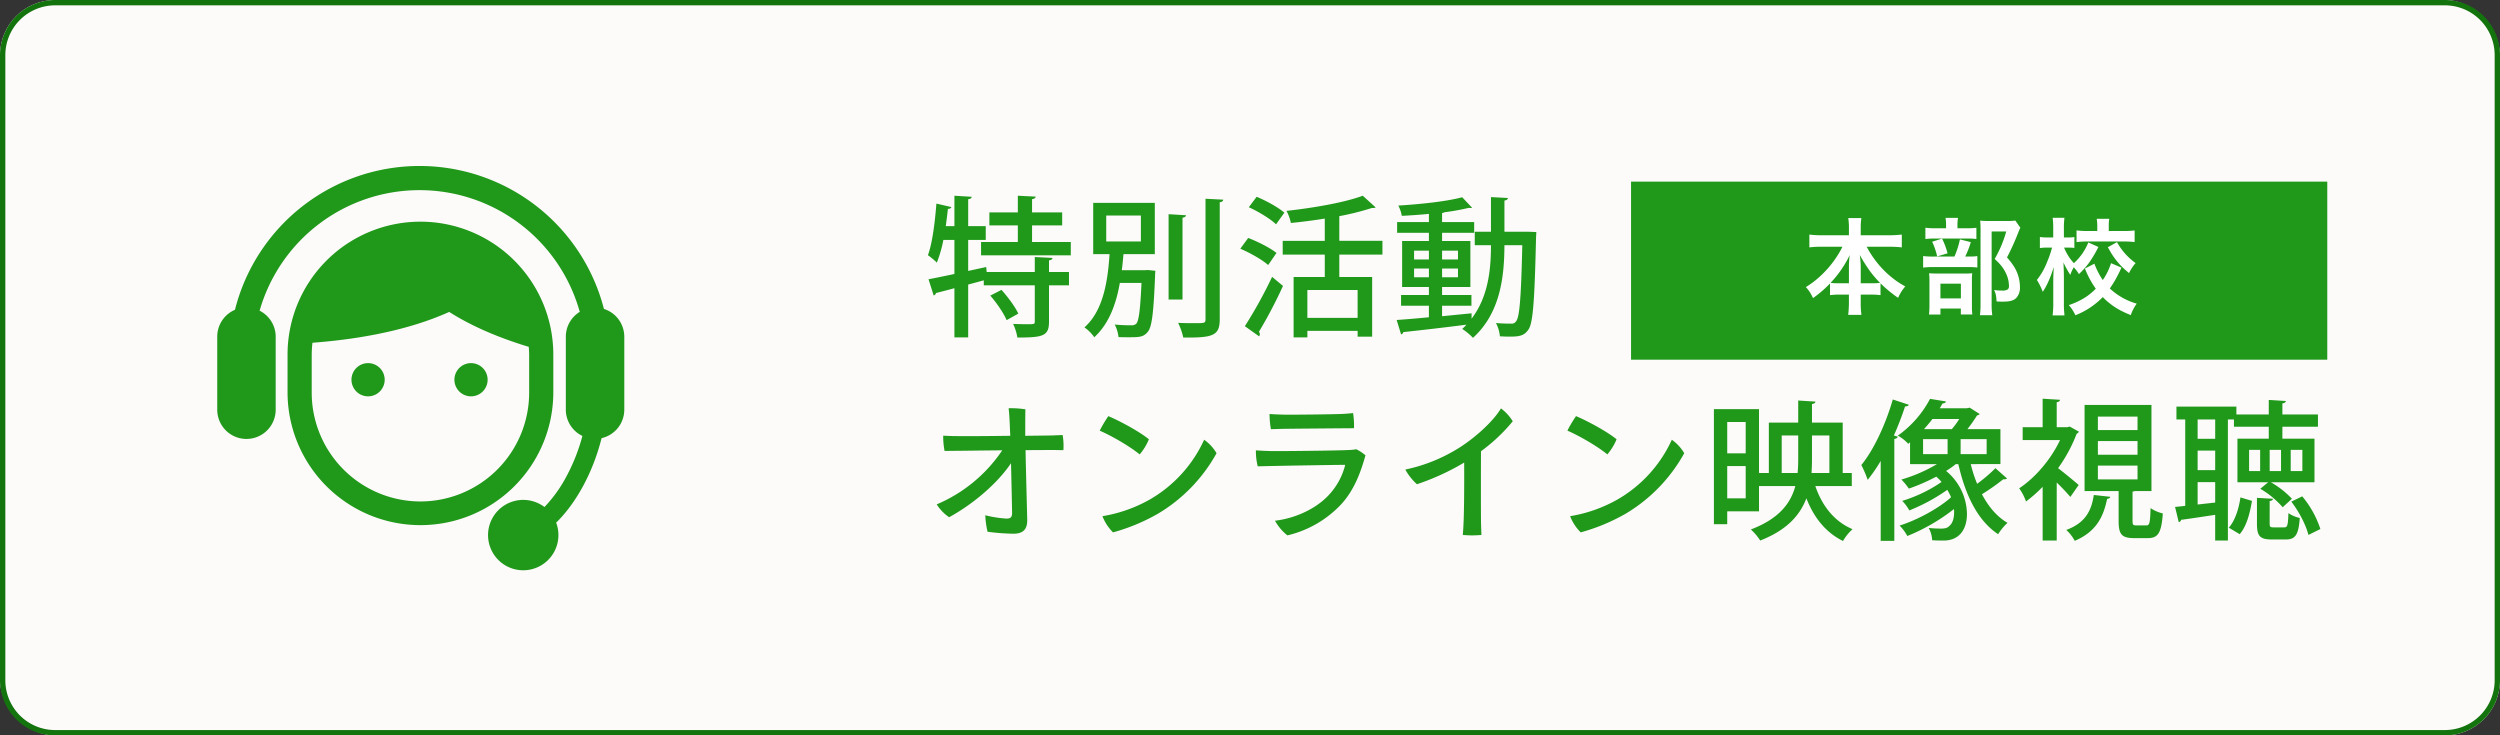 <svg xmlns="http://www.w3.org/2000/svg" width="1404" height="413" viewBox="0 0 1404 413">
  <rect x="0" y="0" width="1404" height="413" fill="#333333" stroke="none"/>
  <g id="tokkatu1" transform="translate(-8924 -687)">
    <g id="グループ_980" data-name="グループ 980" transform="translate(9021.927 818)">
      <path id="パス_29395" data-name="パス 29395" d="M132.87,45.2a12.648,12.648,0,0,0,12.646-12.65v-19.9a12.648,12.648,0,0,0-25.3,0v19.9A12.649,12.649,0,0,0,132.87,45.2Z" transform="translate(-63.745)" fill="#f60"/>
      <path id="パス_29396" data-name="パス 29396" d="M346.493,45.2a12.648,12.648,0,0,0,12.646-12.65v-19.9a12.648,12.648,0,0,0-25.3,0v19.9A12.649,12.649,0,0,0,346.493,45.2Z" transform="translate(-184.097)" fill="#f60"/>
      <path id="パス_29397" data-name="パス 29397" d="M193.984,41.287h-7.826V55.811a23.764,23.764,0,1,1-47.527,0V41.287H92.886V55.811a23.764,23.764,0,1,1-47.527,0V41.287H37.533a30.46,30.46,0,0,0-30.46,30.46v144.6a30.46,30.46,0,0,0,30.46,30.46H193.984a30.46,30.46,0,0,0,30.46-30.46V71.747A30.46,30.46,0,0,0,193.984,41.287Zm15.639,175.061a15.658,15.658,0,0,1-15.639,15.639H37.533a15.657,15.657,0,0,1-15.639-15.639V91H209.623Z" transform="translate(0 -23.26)" fill="#f60"/>
      <rect id="長方形_515" data-name="長方形 515" width="24.768" height="24.768" transform="translate(84.181 164.853)" fill="#f60"/>
      <rect id="長方形_516" data-name="長方形 516" width="24.768" height="24.768" transform="translate(84.181 126.466)" fill="#f60"/>
      <rect id="長方形_517" data-name="長方形 517" width="24.764" height="24.768" transform="translate(45.797 164.853)" fill="#f60"/>
      <rect id="長方形_518" data-name="長方形 518" width="24.764" height="24.768" transform="translate(45.797 126.466)" fill="#f60"/>
      <rect id="長方形_519" data-name="長方形 519" width="24.764" height="24.768" transform="translate(160.955 88.078)" fill="#f60"/>
      <rect id="長方形_520" data-name="長方形 520" width="24.771" height="24.768" transform="translate(122.568 88.078)" fill="#f60"/>
      <rect id="長方形_521" data-name="長方形 521" width="24.771" height="24.768" transform="translate(122.568 126.466)" fill="#f60"/>
      <rect id="長方形_522" data-name="長方形 522" width="24.764" height="24.768" transform="translate(160.955 164.853)" fill="#f60"/>
      <rect id="長方形_523" data-name="長方形 523" width="24.764" height="24.768" transform="translate(160.955 126.466)" fill="#f60"/>
      <rect id="長方形_524" data-name="長方形 524" width="24.771" height="24.768" transform="translate(122.568 164.853)" fill="#f60"/>
      <rect id="長方形_525" data-name="長方形 525" width="24.768" height="24.768" transform="translate(84.181 88.078)" fill="#f60"/>
      <rect id="長方形_526" data-name="長方形 526" width="24.764" height="24.768" transform="translate(45.797 88.078)" fill="#f60"/>
    </g>
    <path id="パス_32738" data-name="パス 32738" d="M62.135-37.655v8.415H35.105l-.255-2.805-10.115,2.21V-47.26H34.6V-55h-9.86v-15.13c1.36-.17,1.87-.595,1.955-1.36L17-72.08V-55H12.155c.425-3.23.85-6.545,1.19-9.69,1.19,0,1.7-.425,1.955-1.02L6.885-67.66c-.85,10.8-2.3,22.27-4.76,28.985A42.066,42.066,0,0,1,7.14-34.51,72.465,72.465,0,0,0,10.8-47.26H17v19.125c-5.525,1.19-10.625,2.21-14.535,2.975l2.89,9.095a1.742,1.742,0,0,0,1.275-1.36c2.89-.765,6.46-1.615,10.37-2.72V7.48h7.735V-22.185l8.755-2.38v2.805H62.135V-1.445c0,1.53-.34,1.53-4.76,1.53-2.04,0-4.675-.085-7.4-.17a28.448,28.448,0,0,1,2.38,7.65c14.45,0,17.765-.85,17.765-8.925v-20.4h11.22v-7.48H70.125v-6.545c1.36-.17,1.87-.68,1.955-1.36ZM60.605-55.42H77.52v-7.31H60.605v-7.4c1.36-.255,1.955-.68,2.04-1.445l-10.03-.51v9.35H36.635v7.31h15.98v9.35H31.96v7.48H82.365v-7.48H60.605ZM52.87-5.865c-1.7-3.825-5.865-9.35-9.435-13.345l-6.29,3.23c3.655,4.165,7.565,9.945,9.18,13.77ZM108.46-30.26c.425-3.145.68-6.2.935-9.01h17.6V-68.085H92.4V-39.27h9.18c-.935,13.77-3.06,31.365-14.11,41.14A21.339,21.339,0,0,1,92.99,7.4c8.585-7.82,12.41-19.38,14.365-30.515H119.51c-.68,15.3-1.53,21.25-2.89,22.865a3.718,3.718,0,0,1-2.975.935,86.154,86.154,0,0,1-9.18-.425A19.339,19.339,0,0,1,106.59,7.31c2.125.085,4.165.085,6.035.085,5.61,0,7.99-.085,10.37-2.975,2.38-2.72,3.315-10.625,4.165-32.045a19.392,19.392,0,0,1,.17-2.3l-4.165-.425-1.7.085Zm10.71-30.685V-46.41H99.705V-60.945ZM155.465-2.72c0,2.21-.6,2.21-5.95,2.21-2.55,0-5.95,0-9.435-.17a36.772,36.772,0,0,1,2.89,8.245c16.66.17,20.485-1.02,20.485-10.285V-68.425c1.445-.17,1.87-.68,1.955-1.445l-9.945-.51Zm-20.74-58.99v47.94h7.82V-59.755c1.36-.17,1.87-.68,1.955-1.36ZM252.28-46.75H228.055V-60.605a150.141,150.141,0,0,0,18.275-4.59c1.275,0,1.7,0,2.125-.34L241.23-72.08c-9.945,3.74-27.285,6.8-42.84,8.5a25.141,25.141,0,0,1,2.465,6.8c6.205-.595,12.75-1.445,19.04-2.465v12.5h-23.63v7.735H219.9v12.58h-17.51V7.48h7.735V3.825h28.22v3.23h8.16v-33.49H228.055v-12.58H252.28ZM210.12-3.485v-15.64h28.22v15.64ZM172.465-42.33c5.525,2.38,12.325,6.205,15.64,9.18l4.675-6.8c-3.485-2.805-10.54-6.375-15.9-8.415Zm4.76-23.29c5.44,2.465,12.155,6.545,15.3,9.6L197.2-62.56c-3.4-2.975-10.2-6.715-15.555-8.925Zm5.78,72.505a2.031,2.031,0,0,0,.425-1.19,2.261,2.261,0,0,0-.51-1.36A262.848,262.848,0,0,0,196.435-21.42l-6.12-5.1a254.876,254.876,0,0,1-15.3,27.71ZM318.24-51.85V-69.36c1.36-.255,1.87-.68,1.955-1.445l-9.52-.51V-51.85H301.58v7.565h9.095c0,12.75-1.275,28.73-10.88,41.225V-6.035c-5.525.51-11.135,1.105-16.575,1.615v-5.865h16.49V-16.32H283.22v-4.505h15.895v-25.84H283.22v-4.59h18.02V-57.29H283.22v-5.015a6.769,6.769,0,0,0,1.445-.51,124.6,124.6,0,0,0,13.6-2.465,3.812,3.812,0,0,0,.935.085,1.274,1.274,0,0,0,.85-.17l-5.525-5.865c-8.33,2.295-23.2,3.91-35.87,4.675a21.109,21.109,0,0,1,1.955,5.78c4.845-.255,10.115-.6,15.215-1.105v4.59h-17.85v6.035h17.85v4.59H260.78v25.84h15.045v4.505h-15.64v6.035h15.64v6.46c-6.97.68-13.26,1.19-18.105,1.53l2.465,8.075a1.638,1.638,0,0,0,1.275-1.275C270.215,3.57,283.73,2.04,296.9.34a31.433,31.433,0,0,1-2.38,2.38,32.083,32.083,0,0,1,6.035,5.015c15.64-14.11,17.6-35.02,17.68-52.02h10.03c-.68,29.5-1.53,40.205-3.4,42.585a2.934,2.934,0,0,1-2.89,1.445c-1.53,0-4.845,0-8.5-.34a19.947,19.947,0,0,1,2.21,7.48c1.955.085,3.825.17,5.525.17,5.61,0,8.16-.595,10.455-3.91,2.635-3.655,3.485-15.81,4.335-52.19.085-.85.085-1.955.17-2.635l-4.25-.17ZM275.825-41.225v4.93h-8.33v-4.93Zm16.32,4.93H283.22v-4.93h8.925Zm-24.65,5.1h8.33v4.93h-8.33Zm15.725,4.93V-31.2h8.925v4.93ZM386.41-70.04c1.36-.255,1.955-.765,2.04-1.445l-10.37-.6v11.39H348.67v50.065h7.99V-15.47h21.42V7.48h8.33V-15.47h22.61v4.335h8.415V-60.69H386.41Zm-8.33,28.135H356.66v-11.05h21.42Zm30.94,0H386.41v-11.05h22.61Zm-52.36,7.48h21.42V-23.2H356.66Zm29.75,0h22.61V-23.2H386.41Zm42.755-30.77c5.44,3.825,11.73,9.6,14.45,13.685l6.375-5.27c-2.975-4.165-9.435-9.6-14.875-13.26Zm30.175,4.76h15.47c.34,3.485.765,6.8,1.275,10.115l-3.06-.6c-3.145,17.17-10.37,30.94-22.27,38.165a40.564,40.564,0,0,1,5.7,5.78c10.54-6.885,17.68-18.19,22.015-32.13,3.825,14.2,10.54,25.415,22.1,32.215a35.558,35.558,0,0,1,6.29-6.12c-17.51-8.925-23.545-29.495-25.33-55.08H459.34ZM428.57-38.42v7.48H439.7v20.4A144.546,144.546,0,0,1,427.21-1.615l4.25,8.925A1.44,1.44,0,0,0,432.48,5.7c3.4-2.72,7.565-6.205,11.56-9.775,8.415,10.2,19.38,10.2,38.675,10.2,7.99,0,16.575-.17,22.44-.425A39.048,39.048,0,0,1,507.79-2.55c-7.65.51-19.55.85-29.24.85-13.345,0-24.99,0-30.94-9.35V-38.42Zm114.495.6c-17.085,0-27.54,10.03-27.54,21.59C515.525-9.775,520.03-4,526.66-4c5.7,0,8.67-2.465,11.39-7.055,2.21-3.825,6.715-12.58,9.945-18.7a72.017,72.017,0,0,1,23.46,6.97c-3.4,9.605-10.37,18.445-24.65,21.675a21.164,21.164,0,0,0,6.715,6.97c13.005-4.76,20.825-13.26,25.075-24.735,2.805,1.7,5.355,3.4,7.565,5.015a20.237,20.237,0,0,0,3.23-9.35c-2.465-1.445-5.27-2.975-8.33-4.505a96.962,96.962,0,0,0,1.53-12.75,20.948,20.948,0,0,0-8.5-2.89c.085,2.38.085,5.61,0,7.14-.17,1.7-.34,3.4-.6,5.1a90.793,90.793,0,0,0-21.59-6.12c4.42-8.245,10.285-18.7,13.26-22.525a21.86,21.86,0,0,0-5.015-5.44c-5.525,1.19-20.825,2.55-25.84,2.635-1.785,0-2.975,0-4.76-.085a20.1,20.1,0,0,0,2.295,8.585c6.375-.595,17.765-1.87,21.505-2.55-1.615,3.315-6.46,12.155-10.03,18.785ZM531.25-15.555c-1.53,2.125-2.55,2.72-4.505,2.72-1.7,0-3.655-1.53-3.655-4.5,0-5.44,5.61-11.73,16.065-12.665C536.775-25.415,533.46-18.955,531.25-15.555ZM82.28,41.92H75.82C67.15,49.655,59.755,64.275,59.755,81.7s7.4,32.045,16.065,39.78h6.46v-.425C73.27,113.49,65.45,99.125,65.45,81.7c0-17.085,7.565-31.62,16.83-39.355ZM107.015,63c-3.485,0-7.9-.17-11.22-.34A27.638,27.638,0,0,0,96.9,71.245c2.89-.085,11.9-.255,21.675-.425-2.55,18.36-9.86,29.07-20.655,35.7a33.9,33.9,0,0,1-6.8,3.06,22.459,22.459,0,0,0,7.735,7.48c14.875-8.415,25.075-20.145,28.56-46.325L149.6,70.4c-.085,8.755-1.785,27.625-4.76,34-1.02,2.125-2.55,2.72-5.27,2.465a64.034,64.034,0,0,1-12.155-2.635,27.411,27.411,0,0,0,1.19,9.35,87.911,87.911,0,0,0,14.2,2.3c4.675.17,7.48-1.445,9.35-5.27,4.08-8.67,5.7-30.345,6.205-40.375.085-1.1.255-3.485.425-4.845a16.175,16.175,0,0,0-5.44-3.4,40.587,40.587,0,0,1-5.355.51c-1.445.085-10.37.17-19.72.255.425-4.76.6-9.945.6-15.555a48.694,48.694,0,0,0-9.945-.34,75.323,75.323,0,0,1,.6,8.5c0,2.635-.085,5.1-.17,7.48Zm79.9,48.79a22.582,22.582,0,0,0,6.035,4.42,29.947,29.947,0,0,1,3.57-1.275c23.97-7.65,41.055-19.635,50.745-32.215a25.429,25.429,0,0,0-5.015-8.67c-12.495,17.765-32.045,27.37-45.815,31.11,0-6.46.085-45.05.68-52.19a76.221,76.221,0,0,0-9.86-.935c.17,1.955.425,5.78.425,9.52,0,14.28-.085,39.27-.34,45.56C187.255,108.475,187.17,110.175,186.915,111.79Zm83.98-60.1a71.387,71.387,0,0,0-4.845,8.16C273.615,63.17,283.3,68.95,288.49,73.2a31.261,31.261,0,0,0,5.185-8.5C288.235,60.28,277.525,54.5,270.895,51.695ZM267.58,107.88a25.929,25.929,0,0,0,5.95,9.1,108.306,108.306,0,0,0,25.33-10.54A90.278,90.278,0,0,0,331.67,72.52a24.393,24.393,0,0,0-6.97-7.565,74.205,74.205,0,0,1-30.685,33.66A80.322,80.322,0,0,1,267.58,107.88ZM419.135,44.64a16.419,16.419,0,0,0-4.42,1.87,51.209,51.209,0,0,1,5.1,10.115,13.141,13.141,0,0,0,4.675-1.955A49.411,49.411,0,0,0,419.135,44.64ZM400.01,58.92s-2.465.255-20.23.425a72.947,72.947,0,0,0,5.185-10.285,21.6,21.6,0,0,0-8.33-3.91c-4.25,13.175-15.385,27.8-29.665,35.19a19.9,19.9,0,0,0,7.48,5.95c7.055-4.335,14.45-11.645,20.4-19.635l25.5-.34c-1.02,4.08-4.76,12.835-10.71,20.655A149.738,149.738,0,0,0,373.4,76.43a30.3,30.3,0,0,0-5.525,5.865A137.14,137.14,0,0,1,384.03,93.43a71.335,71.335,0,0,1-32.895,18.445,26.574,26.574,0,0,0,7.395,7.4A80.471,80.471,0,0,0,390.4,98.87a81.143,81.143,0,0,1,6.63,6.545,15.93,15.93,0,0,0,6.12-6.885c-2.125-2.125-4.505-4.25-6.97-6.375a91.594,91.594,0,0,0,14.45-29.07,19.188,19.188,0,0,0-5.185-4.59,24.1,24.1,0,0,1-5.44.51Zm5.525-9.35a57.412,57.412,0,0,1,5.27,10.455,11.442,11.442,0,0,0,4.505-1.87,51.806,51.806,0,0,0-5.27-10.37A27.511,27.511,0,0,0,405.535,49.57ZM432.65,77.875a62.1,62.1,0,0,0,.765,9.945c10.625.085,56.95-.6,68.935-.085a46.642,46.642,0,0,0-.34-9.775c-7.9.17-37.57.51-56.61.425C440.64,78.385,435.03,78.045,432.65,77.875Zm80.07,43.605h6.46c8.755-7.735,16.065-22.355,16.065-39.78s-7.31-32.045-16.065-39.78h-6.46v.425c9.01,7.565,16.83,21.93,16.83,39.355,0,17.085-7.565,31.62-16.83,39.355Z" transform="translate(9497 916)" fill="#f60"/>
    <rect id="長方形_602" data-name="長方形 602" width="1404" height="413" rx="31" transform="translate(8924 687)" fill="#fdfafa"/>
    <path id="長方形_602_-_アウトライン" data-name="長方形 602 - アウトライン" d="M31,3A27.974,27.974,0,0,0,3,31V382a27.974,27.974,0,0,0,28,28H1373a27.974,27.974,0,0,0,28-28V31a27.974,27.974,0,0,0-28-28H31m0-3H1373a31,31,0,0,1,31,31V382a31,31,0,0,1-31,31H31A31,31,0,0,1,0,382V31A31,31,0,0,1,31,0Z" transform="translate(8924 687)" fill="#13730d"/>
    <path id="パス_32737" data-name="パス 32737" d="M62.135-37.655v8.415H35.105l-.255-2.805-10.115,2.21V-47.26H34.6V-55h-9.86v-15.13c1.36-.17,1.87-.595,1.955-1.36L17-72.08V-55H12.155c.425-3.23.85-6.545,1.19-9.69,1.19,0,1.7-.425,1.955-1.02L6.885-67.66c-.85,10.8-2.3,22.27-4.76,28.985A42.066,42.066,0,0,1,7.14-34.51,72.465,72.465,0,0,0,10.8-47.26H17v19.125c-5.525,1.19-10.625,2.21-14.535,2.975l2.89,9.095a1.742,1.742,0,0,0,1.275-1.36c2.89-.765,6.46-1.615,10.37-2.72V7.48h7.735V-22.185l8.755-2.38v2.805H62.135V-1.445c0,1.53-.34,1.53-4.76,1.53-2.04,0-4.675-.085-7.4-.17a28.448,28.448,0,0,1,2.38,7.65c14.45,0,17.765-.85,17.765-8.925v-20.4h11.22v-7.48H70.125v-6.545c1.36-.17,1.87-.68,1.955-1.36ZM60.605-55.42H77.52v-7.31H60.605v-7.4c1.36-.255,1.955-.68,2.04-1.445l-10.03-.51v9.35H36.635v7.31h15.98v9.35H31.96v7.48H82.365v-7.48H60.605ZM52.87-5.865c-1.7-3.825-5.865-9.35-9.435-13.345l-6.29,3.23c3.655,4.165,7.565,9.945,9.18,13.77ZM111.01-30.26c.425-3.145.68-6.2.935-9.01h17.6V-68.085h-34.6V-39.27h9.18c-.935,13.77-3.06,31.365-14.11,41.14A21.339,21.339,0,0,1,95.54,7.4c8.585-7.82,12.41-19.38,14.365-30.515H122.06c-.68,15.3-1.53,21.25-2.89,22.865A3.718,3.718,0,0,1,116.2.68a86.154,86.154,0,0,1-9.18-.425A19.339,19.339,0,0,1,109.14,7.31c2.125.085,4.165.085,6.035.085,5.61,0,7.99-.085,10.37-2.975,2.38-2.72,3.315-10.625,4.165-32.045a19.392,19.392,0,0,1,.17-2.3l-4.165-.425-1.7.085Zm10.71-30.685V-46.41H102.255V-60.945Zm36.3,58.225c0,2.21-.6,2.21-5.95,2.21-2.55,0-5.95,0-9.435-.17a36.773,36.773,0,0,1,2.89,8.245c16.66.17,20.485-1.02,20.485-10.285V-68.425c1.445-.17,1.87-.68,1.955-1.445l-9.945-.51Zm-20.74-58.99v47.94h7.82V-59.755c1.36-.17,1.87-.68,1.955-1.36Zm120.1,14.96H233.155V-60.605a150.141,150.141,0,0,0,18.275-4.59c1.275,0,1.7,0,2.125-.34L246.33-72.08c-9.945,3.74-27.285,6.8-42.84,8.5a25.141,25.141,0,0,1,2.465,6.8c6.205-.595,12.75-1.445,19.04-2.465v12.5h-23.63v7.735H225v12.58h-17.51V7.48h7.735V3.825h28.22v3.23h8.16v-33.49H233.155v-12.58H257.38ZM215.22-3.485v-15.64h28.22v15.64ZM177.565-42.33c5.525,2.38,12.325,6.205,15.64,9.18l4.675-6.8c-3.485-2.805-10.54-6.375-15.9-8.415Zm4.76-23.29c5.44,2.465,12.155,6.545,15.3,9.6L202.3-62.56c-3.4-2.975-10.2-6.715-15.555-8.925Zm5.78,72.505a2.031,2.031,0,0,0,.425-1.19,2.261,2.261,0,0,0-.51-1.36A262.848,262.848,0,0,0,201.535-21.42l-6.12-5.1a254.876,254.876,0,0,1-15.3,27.71ZM325.89-51.85V-69.36c1.36-.255,1.87-.68,1.955-1.445l-9.52-.51V-51.85H309.23v7.565h9.095c0,12.75-1.275,28.73-10.88,41.225V-6.035c-5.525.51-11.135,1.105-16.575,1.615v-5.865h16.49V-16.32H290.87v-4.505h15.895v-25.84H290.87v-4.59h18.02V-57.29H290.87v-5.015a6.769,6.769,0,0,0,1.445-.51,124.6,124.6,0,0,0,13.6-2.465,3.812,3.812,0,0,0,.935.085,1.274,1.274,0,0,0,.85-.17l-5.525-5.865c-8.33,2.295-23.2,3.91-35.87,4.675a21.109,21.109,0,0,1,1.955,5.78c4.845-.255,10.115-.6,15.215-1.105v4.59h-17.85v6.035h17.85v4.59H268.43v25.84h15.045v4.505h-15.64v6.035h15.64v6.46c-6.97.68-13.26,1.19-18.105,1.53l2.465,8.075a1.638,1.638,0,0,0,1.275-1.275C277.865,3.57,291.38,2.04,304.555.34a31.433,31.433,0,0,1-2.38,2.38,32.083,32.083,0,0,1,6.035,5.015c15.64-14.11,17.6-35.02,17.68-52.02h10.03c-.68,29.5-1.53,40.205-3.4,42.585a2.934,2.934,0,0,1-2.89,1.445c-1.53,0-4.845,0-8.5-.34a19.947,19.947,0,0,1,2.21,7.48c1.955.085,3.825.17,5.525.17,5.61,0,8.16-.595,10.455-3.91,2.635-3.655,3.485-15.81,4.335-52.19.085-.85.085-1.955.17-2.635l-4.25-.17ZM283.475-41.225v4.93h-8.33v-4.93ZM299.8-36.3H290.87v-4.93H299.8Zm-24.65,5.1h8.33v4.93h-8.33Zm15.725,4.93V-31.2H299.8v4.93ZM71.23,62.575c-1.53,0-7.225.085-14.45.17,0-6.035,0-11.815.085-14.875a51.642,51.642,0,0,0-9.435-.595c.51,3.74.68,10.2.935,15.47-12.58.17-26.095.255-29.41.17-2.975,0-5.61-.085-8.245-.255a41.893,41.893,0,0,0,.765,8.585c2.55,0,7.31-.085,8.67-.085,2.295,0,12.75-.17,23.715-.255A83.365,83.365,0,0,1,7.055,101.25a24.461,24.461,0,0,0,6.97,7.225c14.62-7.99,27.795-19.89,34.765-30.345.6,25.925.6,27.88.6,27.88,0,2.55-.935,3.23-3.145,3.23a64.3,64.3,0,0,1-11.9-1.87,46.816,46.816,0,0,0,1.275,9.265,124.958,124.958,0,0,0,14.535,1.1c5.61,0,7.82-2.635,7.735-7.82-.085-4.335-.765-28.73-.935-39.1,8.075-.085,14.62-.085,15.725-.085,2.04,0,3.825.085,5.525.085a35.677,35.677,0,0,0-.425-8.5Zm32.215-10.88a71.38,71.38,0,0,0-4.845,8.16c7.565,3.315,17.255,9.095,22.44,13.345a31.262,31.262,0,0,0,5.185-8.5C120.785,60.28,110.075,54.5,103.445,51.695ZM100.13,107.88a25.929,25.929,0,0,0,5.95,9.1,108.306,108.306,0,0,0,25.33-10.54A90.278,90.278,0,0,0,164.22,72.52a24.393,24.393,0,0,0-6.97-7.565,74.2,74.2,0,0,1-30.685,33.66A80.322,80.322,0,0,1,100.13,107.88ZM193.97,50.5a52.649,52.649,0,0,0,.765,8.5c2.21,0,6.12-.17,7.48-.17,5.525-.085,36.125-.34,39.185-.34a44.813,44.813,0,0,0-.51-8.5c-1.955.17-4.08.425-6.97.51-4.25.17-27.71.51-32.81.34C198.135,50.76,196.69,50.675,193.97,50.5Zm53.89,23.2a23.629,23.629,0,0,0-5.185-3.4,28.636,28.636,0,0,1-4.165.425c-5.78.34-38.165.68-43.18.6-3.145-.085-5.95-.17-9.01-.425a34.884,34.884,0,0,0,1.02,9.01c6.97-.255,44.285-.85,49.13-.85a38.224,38.224,0,0,1-9.52,17.255c-7.735,8.16-19.805,13-29.92,14.11a27.48,27.48,0,0,0,6.97,8.245,60.332,60.332,0,0,0,30.345-17.6C241.825,92.835,245.31,82.72,247.86,73.71Zm82.705-19.125a26.439,26.439,0,0,0-6.63-7.225c-3.995,6.8-13.6,15.81-23.035,21.845A92.076,92.076,0,0,1,270.215,81.7a31.818,31.818,0,0,0,6.545,8.245A135.831,135.831,0,0,0,303.28,77.79c.085,15.81-.085,25.67-.255,31.62-.17,4.335-.34,7.14-.51,9.01a53.638,53.638,0,0,0,10.455,0c-.085-2.55-.255-6.29-.255-9.18,0,0-.085-12.665,0-37.825A96.352,96.352,0,0,0,330.565,54.585Zm35.53-2.89a71.387,71.387,0,0,0-4.845,8.16c7.565,3.315,17.255,9.095,22.44,13.345a31.261,31.261,0,0,0,5.185-8.5C383.435,60.28,372.725,54.5,366.1,51.695ZM362.78,107.88a25.929,25.929,0,0,0,5.95,9.1,108.306,108.306,0,0,0,25.33-10.54A90.278,90.278,0,0,0,426.87,72.52a24.393,24.393,0,0,0-6.97-7.565,74.205,74.205,0,0,1-30.685,33.66A80.322,80.322,0,0,1,362.78,107.88ZM520.965,83.655h-5.1V55.35H498.61V44.895c1.36-.17,1.87-.68,1.955-1.36l-9.69-.6V55.35h-16.49V83.655H468.86V47.785H443.53v64.6h7.48V105.16h17.85v-14.2h20.4c-2.635,9.775-9.18,18.36-24.99,24.4a30.455,30.455,0,0,1,5.27,6.205c14.96-5.865,22.27-14.11,25.925-23.715,4.25,10.88,10.88,19.21,20.57,23.97a26.984,26.984,0,0,1,5.355-6.63c-10.285-4.335-17.085-13.09-20.91-24.225h20.485ZM461.38,72.6H451.01V55.01h10.37Zm-10.37,7.14h10.37V97.85H451.01Zm30.6-17.17h9.265v12.92c0,2.805-.085,5.525-.34,8.16H481.61Zm26.775,21.08h-10.03c.17-2.635.255-5.355.255-8.075V62.575h9.775Zm96.05-5.015V59H585.9a87.549,87.549,0,0,0,5.44-7.735,1.862,1.862,0,0,0,1.445-.765l-5.61-3.57a8.971,8.971,0,0,1-3.315.34H570.35c.6-.935,1.105-1.87,1.615-2.72,1.105,0,1.7-.425,1.87-1.105L564.91,42A58.894,58.894,0,0,1,546.8,62.66a21.915,21.915,0,0,1,5.865,4.59l1.02-.85V78.64h15.13a86.7,86.7,0,0,1-19.975,8.67,39.033,39.033,0,0,1,4.165,5.1A109.745,109.745,0,0,0,568.4,85.695a24.576,24.576,0,0,1,2.975,2.975,80.494,80.494,0,0,1-22.1,10.625,23.754,23.754,0,0,1,3.995,5.355A104.011,104.011,0,0,0,574.6,93.09a32.107,32.107,0,0,1,2.125,4.165c-6.97,6.29-19.125,12.835-28.9,15.9a26.176,26.176,0,0,1,4.335,5.865,108.05,108.05,0,0,0,26.18-15.13,13.768,13.768,0,0,1,.085,1.87c0,3.57-1.02,6.29-2.635,7.565-1.275,1.36-2.8,1.53-4.76,1.53-1.7,0-4.165-.085-6.885-.34A15.408,15.408,0,0,1,566.1,121.4c2.38.17,4.59.17,6.46.17,8.67,0,13.09-6.12,13.09-15.045a31.924,31.924,0,0,0-11.73-24.055,44.1,44.1,0,0,0,5.44-3.825H580.8C584.715,95.895,591.6,110.43,603.16,118a29.673,29.673,0,0,1,5.27-6.375c-5.95-3.4-10.71-9.1-14.365-16.065A121.853,121.853,0,0,0,606.05,87.14a2.721,2.721,0,0,0,2.125-.425l-6.545-5.78a83.775,83.775,0,0,1-10.285,8.755,76.316,76.316,0,0,1-3.57-11.05ZM574.77,64.615V73.03H561V64.615ZM561.51,59c1.7-1.87,3.315-3.825,4.76-5.695h15.045A42.8,42.8,0,0,1,577.15,59ZM582.08,73.03V64.615H596.7V73.03ZM537.2,121.735h7.65V64.53c1.19-.17,1.785-.68,1.955-1.275l-2.21-.68a174.192,174.192,0,0,0,6.29-16.32c1.19,0,1.87-.34,2.125-.935L544,42.345c-4.08,14.11-10.795,28.475-17.68,36.805a64.639,64.639,0,0,1,3.57,8.33,86.19,86.19,0,0,0,7.31-10.625ZM678.64,94.11a3.971,3.971,0,0,0,1.19-.34h9.435V45.4h-37.57V93.77H670.82v16.66c0,7.48,1.53,9.775,8.67,9.775h7.735c5.61,0,7.65-2.72,8.415-13.855a21.942,21.942,0,0,1-6.885-2.975c-.255,8.5-.6,9.69-2.38,9.69h-5.61c-1.87,0-2.125-.34-2.125-2.635Zm2.8-28.39v7.65h-22.27V65.72Zm0-13.77v7.565h-22.27V51.95Zm0,27.54v7.735h-22.27V79.49Zm-38.08-21.93-1.275.34h-6.035V43.875c1.275-.17,1.785-.68,1.87-1.36l-9.775-.6V57.9H616.93v7.225h20.995c-5.1,10.88-14.025,21.25-22.95,27.115a28.827,28.827,0,0,1,3.825,7.395,74.734,74.734,0,0,0,9.35-8.245v30.175h7.905V89.01a102.364,102.364,0,0,1,7.65,8.075l4.675-6.715c-1.7-1.53-8.075-6.8-11.56-9.435a85.693,85.693,0,0,0,10.455-19.38,2.705,2.705,0,0,0,1.275-1.1ZM656.88,95.98c-1.275,8.33-4.335,15.555-15.47,19.635a22.023,22.023,0,0,1,4.76,6.12c12.835-5.44,16.235-14.45,18.19-23.545,1.02-.085,1.7-.6,1.785-1.19Zm78.71-38.335h19.55V64.36H737.545V88.84H754.8l-4.42,3.655a50.316,50.316,0,0,1,12.58,10.37l5.185-4.76A51.038,51.038,0,0,0,756.33,88.84h24.48V64.36H762.79V57.645h19.975V50.76H762.79v-6.2c1.36-.255,1.87-.68,1.955-1.36L755.14,42.6v8.16H736.95V46.34H703.29v7.225h4.93V102.1l-5.7.6,2.04,8.5a1.528,1.528,0,0,0,1.36-1.275c4.845-.6,11.815-1.7,19.125-2.805v14.45h7.14v-68h3.4ZM755.65,82.55V70.65h6.375v11.9Zm-11.56,0V70.65h6.205v11.9Zm29.92-11.9v11.9h-6.545V70.65ZM715.19,82.04V71.075h9.86V82.04Zm0-17.6V53.565h9.86v10.88Zm0,24.31h9.86V100.23l-9.86,1.105Zm68.935,26.35a55.448,55.448,0,0,0-10.2-18.36L767.8,99.72c4.335,5.61,8.33,13.345,9.6,18.7ZM739.245,97.34c-.935,6.29-2.975,13.005-6.545,17L738.82,118c3.91-4.505,5.78-11.985,6.885-18.7Zm16.4,2.04c1.275-.17,1.785-.595,1.87-1.275l-9.01-.51v14.45c0,6.8,1.445,8.925,8.33,8.925h7.82c5.27,0,7.225-2.38,7.9-12.07a18.787,18.787,0,0,1-6.375-2.72c-.255,7.14-.595,7.99-2.38,7.99h-5.95c-1.87,0-2.21-.255-2.21-2.21Z" transform="translate(9443 869)" fill="#20991b"/>
    <g id="グループ_1225" data-name="グループ 1225" transform="translate(9046 777.941)">
      <path id="パス_30233" data-name="パス 30233" d="M237.7,168.737V147.568a74.627,74.627,0,1,0-149.253,0v21.169a74.627,74.627,0,0,0,149.253,0ZM163.068,229.79a61.116,61.116,0,0,1-61.048-61.054V147.568a60.537,60.537,0,0,1,.413-6.9c35.675-2.711,60.281-9.858,76.807-17.317,10.336,6.6,24.688,13.555,44.663,19.609.119,1.523.225,3.048.225,4.607v21.169A61.12,61.12,0,0,1,163.068,229.79Z" transform="translate(-48.957 -39.115)" fill="#20991b"/>
      <path id="パス_30234" data-name="パス 30234" d="M217.165,82.554a106.913,106.913,0,0,0-207.206.479A16.422,16.422,0,0,0,0,98.117v41.038a16.414,16.414,0,0,0,32.828,0V98.117A16.366,16.366,0,0,0,23.8,83.546a93.412,93.412,0,0,1,179.789.65,16.367,16.367,0,0,0-7.82,13.921v41.038a16.358,16.358,0,0,0,9.308,14.73,104.544,104.544,0,0,1-9.06,22.911,77.156,77.156,0,0,1-12.238,17.01,19.763,19.763,0,1,0,6.544,8.735l1-.933c10.808-11.039,19.834-27.777,24.523-46.482A16.407,16.407,0,0,0,228.6,139.155V98.118A16.364,16.364,0,0,0,217.165,82.554Z" transform="translate(0 0)" fill="#20991b"/>
      <path id="パス_30235" data-name="パス 30235" d="M178.17,250.245a9.326,9.326,0,1,0,9.332,9.332A9.323,9.323,0,0,0,178.17,250.245Z" transform="translate(-93.461 -137.256)" fill="#20991b"/>
      <path id="パス_30236" data-name="パス 30236" d="M307.663,250.245a9.326,9.326,0,1,0,9.321,9.332A9.333,9.333,0,0,0,307.663,250.245Z" transform="translate(-165.132 -137.256)" fill="#20991b"/>
    </g>
    <rect id="長方形_1823" data-name="長方形 1823" width="391" height="100" transform="translate(9840 789)" fill="#20991b"/>
    <path id="パス_32739" data-name="パス 32739" d="M-72.275-33.447H-83.827a59.3,59.3,0,0,0-7.029.375v-7.2a52.206,52.206,0,0,0,7.029.4h15.182v-4.206a33.966,33.966,0,0,0-.375-5.474h7.375a32.767,32.767,0,0,0-.375,5.445v4.235h15.96a64.268,64.268,0,0,0,7.116-.4v7.2a69.643,69.643,0,0,0-7.116-.375H-58.677a56.077,56.077,0,0,0,8.844,12.388,54.847,54.847,0,0,0,7.4,6.511,46.582,46.582,0,0,0,5.445,3.4,23.981,23.981,0,0,0-4.033,6.424A73.905,73.905,0,0,1-50.9-12.877v6.626a43.369,43.369,0,0,0-5.877-.317h-5.243v4.033a47.711,47.711,0,0,0,.4,7.346h-7.433a59.822,59.822,0,0,0,.4-7.375v-4h-4.7a43.644,43.644,0,0,0-5.906.317V-12.82a64.893,64.893,0,0,1-9.564,8.239,21.59,21.59,0,0,0-4-6.194A50.4,50.4,0,0,0-85.7-16.046a57.337,57.337,0,0,0,10-11.466A50.391,50.391,0,0,0-72.275-33.447Zm21.117,20.31a61.712,61.712,0,0,1-5.733-6.684,88.832,88.832,0,0,1-5.646-8.988,50.959,50.959,0,0,1,.519,6.54v9.363h5.675A41.861,41.861,0,0,0-51.158-13.137Zm-17.487.23v-9.276a49.1,49.1,0,0,1,.461-6.6A61.607,61.607,0,0,1-78.959-13.137a42.747,42.747,0,0,0,5.3.23ZM-7.692-43.818h5.3a39.1,39.1,0,0,0,5.33-.259v6.309a32.271,32.271,0,0,0-4.9-.259H-20.886a33.606,33.606,0,0,0-4.811.259v-6.338a37.058,37.058,0,0,0,5.56.288h6.05v-1.671a21.919,21.919,0,0,0-.317-4.148h7.029a21.175,21.175,0,0,0-.317,4.12Zm4.35,15.9h1.757a32.531,32.531,0,0,0,5.07-.259v6.424a33.606,33.606,0,0,0-4.811-.259H-21.059a45.853,45.853,0,0,0-5.906.288V-28.2a44.143,44.143,0,0,0,5.935.288H-9.392a46.093,46.093,0,0,0,3.083-9.651L-.2-36.011A48.594,48.594,0,0,1-3.342-27.916Zm-18.553-8.326L-16.334-38a42.728,42.728,0,0,1,3.083,8.268L-19.1-28A37.966,37.966,0,0,0-21.895-36.241Zm4.638,37.509V4.638h-6.424a45.348,45.348,0,0,0,.259-5.531v-12.82a42.979,42.979,0,0,0-.2-4.84q1.671.173,4.753.173H-3.659A32.593,32.593,0,0,0,.6-18.553,35.748,35.748,0,0,0,.432-14.2V.2a33.229,33.229,0,0,0,.23,4.408H-5.791V1.268Zm0-13.972v8.3H-5.762v-8.3ZM24.8-48.139l2.823,4.033q-.461.922-1.152,2.65-1.268,3.313-3.083,7.346-1.584,3.486-3.255,6.684a41.278,41.278,0,0,1,3.918,5.1A21.773,21.773,0,0,1,27.4-10.746,8.42,8.42,0,0,1,25.38-4.725Q23.652-2.91,19.964-2.679q-1.152.086-2.737.086-1.3,0-2.967-.144a23.682,23.682,0,0,0-.317-3.255,11.253,11.253,0,0,0-1.066-3.14,30.821,30.821,0,0,0,4.581.317,4.95,4.95,0,0,0,3.2-.749,2.318,2.318,0,0,0,.576-1.786A16.974,16.974,0,0,0,19.359-18.9a19.853,19.853,0,0,0-2.967-4.465q-1.21-1.383-3.169-3.227A65.839,65.839,0,0,0,19.705-42h-8.21v40.13a44.82,44.82,0,0,0,.375,6.885H4.955A54.761,54.761,0,0,0,5.272-1.7V-43.155q0-2.881-.2-4.926a47.088,47.088,0,0,0,4.811.2H20.108A29.731,29.731,0,0,0,24.8-48.139ZM77.864-10A36.939,36.939,0,0,0,92.988-1.469a23.877,23.877,0,0,0-3.342,6.424A61.525,61.525,0,0,1,83.4,2.074a39.386,39.386,0,0,1-9.478-7.231,43.473,43.473,0,0,1-15.384,10.2,23.141,23.141,0,0,0-3.687-5.7A41.67,41.67,0,0,0,64.612-5.33,35.578,35.578,0,0,0,70-9.853,52.672,52.672,0,0,1,63.892-21.2l5.33-2.708a41.937,41.937,0,0,0,4.7,9.19A35.145,35.145,0,0,0,78.555-24.2L84.4-21.722a75.241,75.241,0,0,1-4.581,8.787Q78.959-11.581,77.864-10ZM57.611-21.923a25.066,25.066,0,0,0-1.93,4.292A52.313,52.313,0,0,1,51.85-24.6q.029,1.383.058,1.815.144,2.737.173,6.424V-2.1a55.556,55.556,0,0,0,.346,7.231H45.742A51.327,51.327,0,0,0,46.117-2.1V-14.174l.029-2.391q.058-1.584.259-5.474-2.823,9.046-6.194,13.915a37.639,37.639,0,0,0-3.284-6.655,39.5,39.5,0,0,0,5.848-10.4,53.418,53.418,0,0,0,2.65-7.778h-2.3A32.07,32.07,0,0,0,38.6-32.7v-6.194a30.5,30.5,0,0,0,4.552.259h2.938v-4.9a42.1,42.1,0,0,0-.317-6.136H52.4a41.823,41.823,0,0,0-.317,6.107v4.926h2.362a22.711,22.711,0,0,0,3.515-.23v6.107q-1.5-.173-3.4-.2H52.167a28.257,28.257,0,0,0,1.239,2.65A27.833,27.833,0,0,0,57.7-24.2a31.463,31.463,0,0,0,8.1-11.639L71.468-33.3a69.187,69.187,0,0,1-5.416,9.1,48.925,48.925,0,0,1-5.531,6.136A20.768,20.768,0,0,0,57.611-21.923ZM70.835-42.262v-2.449a24.288,24.288,0,0,0-.317-4.408h7.058a21.254,21.254,0,0,0-.288,4.292v2.564h7.98a50.808,50.808,0,0,0,6.54-.317v6.511a54.969,54.969,0,0,0-6.568-.317H65.764a48.432,48.432,0,0,0-6.568.346v-6.568a46.342,46.342,0,0,0,6.511.346ZM88.667-18.639a59.429,59.429,0,0,1-4.552-4.12,44.343,44.343,0,0,1-4.753-5.992q-.922-1.412-2.593-4.408L81.9-36.011A35.649,35.649,0,0,0,92.355-24.257,24.009,24.009,0,0,0,88.667-18.639Z" transform="translate(10031 859)" fill="#fff"/>
  </g>
</svg>
